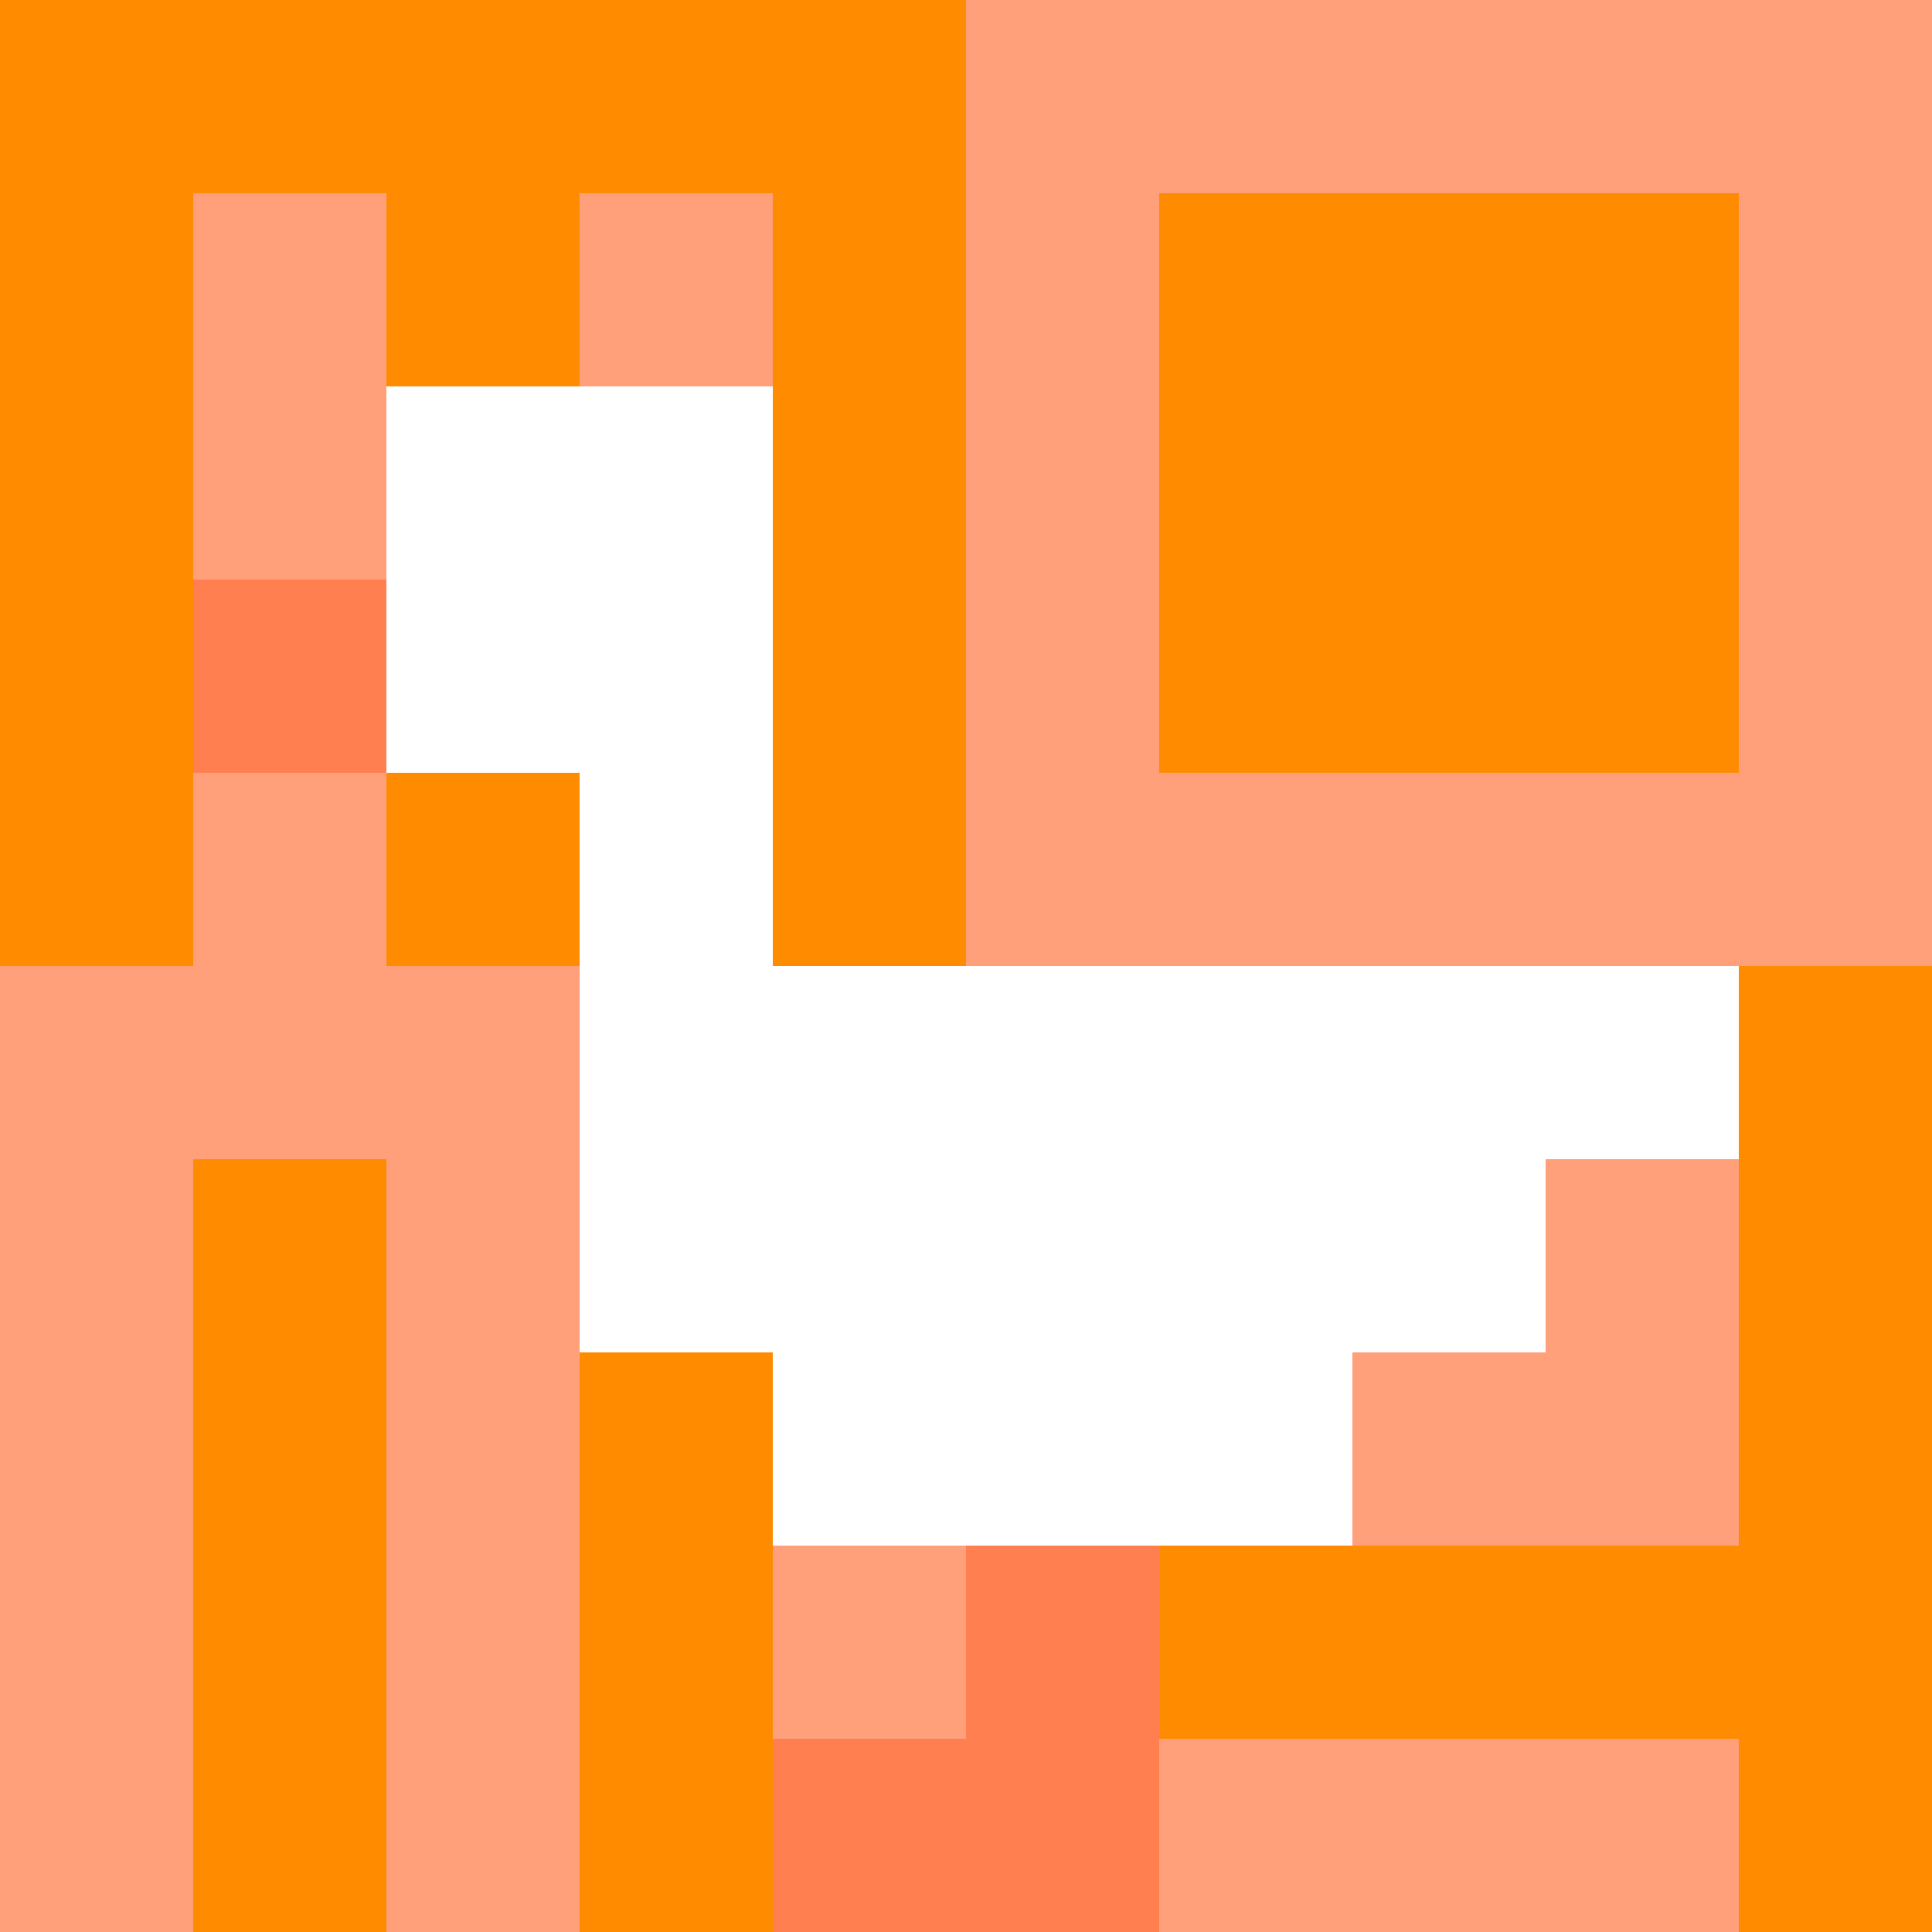 <svg xmlns="http://www.w3.org/2000/svg" version="1.1" width="100%" height="100%" viewBox="0 0 731 731" preserveAspectRatio="xMidYMid meet">
  <title>'goose-pfp-profile' by Dmitri Cherniak</title>
  <desc>The Goose Is Loose (Orange Edition)</desc>
  <rect width="100%" height="100%" fill="#FFFFFF"></rect>
  <g>
    <g id="0-0">
      <rect x="0" y="0" height="731" width="731" fill="#FFA07A"></rect>
      <g>
        <rect id="0-0-0-0-5-1" x="0" y="0" width="365.5" height="73.1" fill="#FF8C00"></rect>
        <rect id="0-0-0-0-1-5" x="0" y="0" width="73.1" height="365.5" fill="#FF8C00"></rect>
        <rect id="0-0-2-0-1-5" x="146.2" y="0" width="73.1" height="365.5" fill="#FF8C00"></rect>
        <rect id="0-0-4-0-1-5" x="292.4" y="0" width="73.1" height="365.5" fill="#FF8C00"></rect>
        <rect id="0-0-6-1-3-3" x="438.6" y="73.1" width="219.3" height="219.3" fill="#FF8C00"></rect>
        <rect id="0-0-1-6-1-4" x="73.1" y="438.6" width="73.1" height="292.4" fill="#FF8C00"></rect>
        <rect id="0-0-3-6-1-4" x="219.3" y="438.6" width="73.1" height="292.4" fill="#FF8C00"></rect>
        <rect id="0-0-5-5-5-1" x="365.5" y="365.5" width="365.5" height="73.1" fill="#FF8C00"></rect>
        <rect id="0-0-5-8-5-1" x="365.5" y="584.8" width="365.5" height="73.1" fill="#FF8C00"></rect>
        <rect id="0-0-5-5-1-5" x="365.5" y="365.5" width="73.1" height="365.5" fill="#FF8C00"></rect>
        <rect id="0-0-9-5-1-5" x="657.9" y="365.5" width="73.1" height="365.5" fill="#FF8C00"></rect>
      </g>
      <g>
        <rect id="0-0-2-2-2-2" x="146.2" y="146.2" width="146.2" height="146.2" fill="#FFFFFF"></rect>
        <rect id="0-0-3-2-1-4" x="219.3" y="146.2" width="73.1" height="292.4" fill="#FFFFFF"></rect>
        <rect id="0-0-4-5-5-1" x="292.4" y="365.5" width="365.5" height="73.1" fill="#FFFFFF"></rect>
        <rect id="0-0-3-5-5-2" x="219.3" y="365.5" width="365.5" height="146.2" fill="#FFFFFF"></rect>
        <rect id="0-0-4-5-3-3" x="292.4" y="365.5" width="219.3" height="219.3" fill="#FFFFFF"></rect>
        <rect id="0-0-1-3-1-1" x="73.1" y="219.3" width="73.1" height="73.1" fill="#FF7F50"></rect>
        <rect id="0-0-5-8-1-2" x="365.5" y="584.8" width="73.1" height="146.2" fill="#FF7F50"></rect>
        <rect id="0-0-4-9-2-1" x="292.4" y="657.9" width="146.2" height="73.1" fill="#FF7F50"></rect>
      </g>
    </g>
  </g>
</svg>